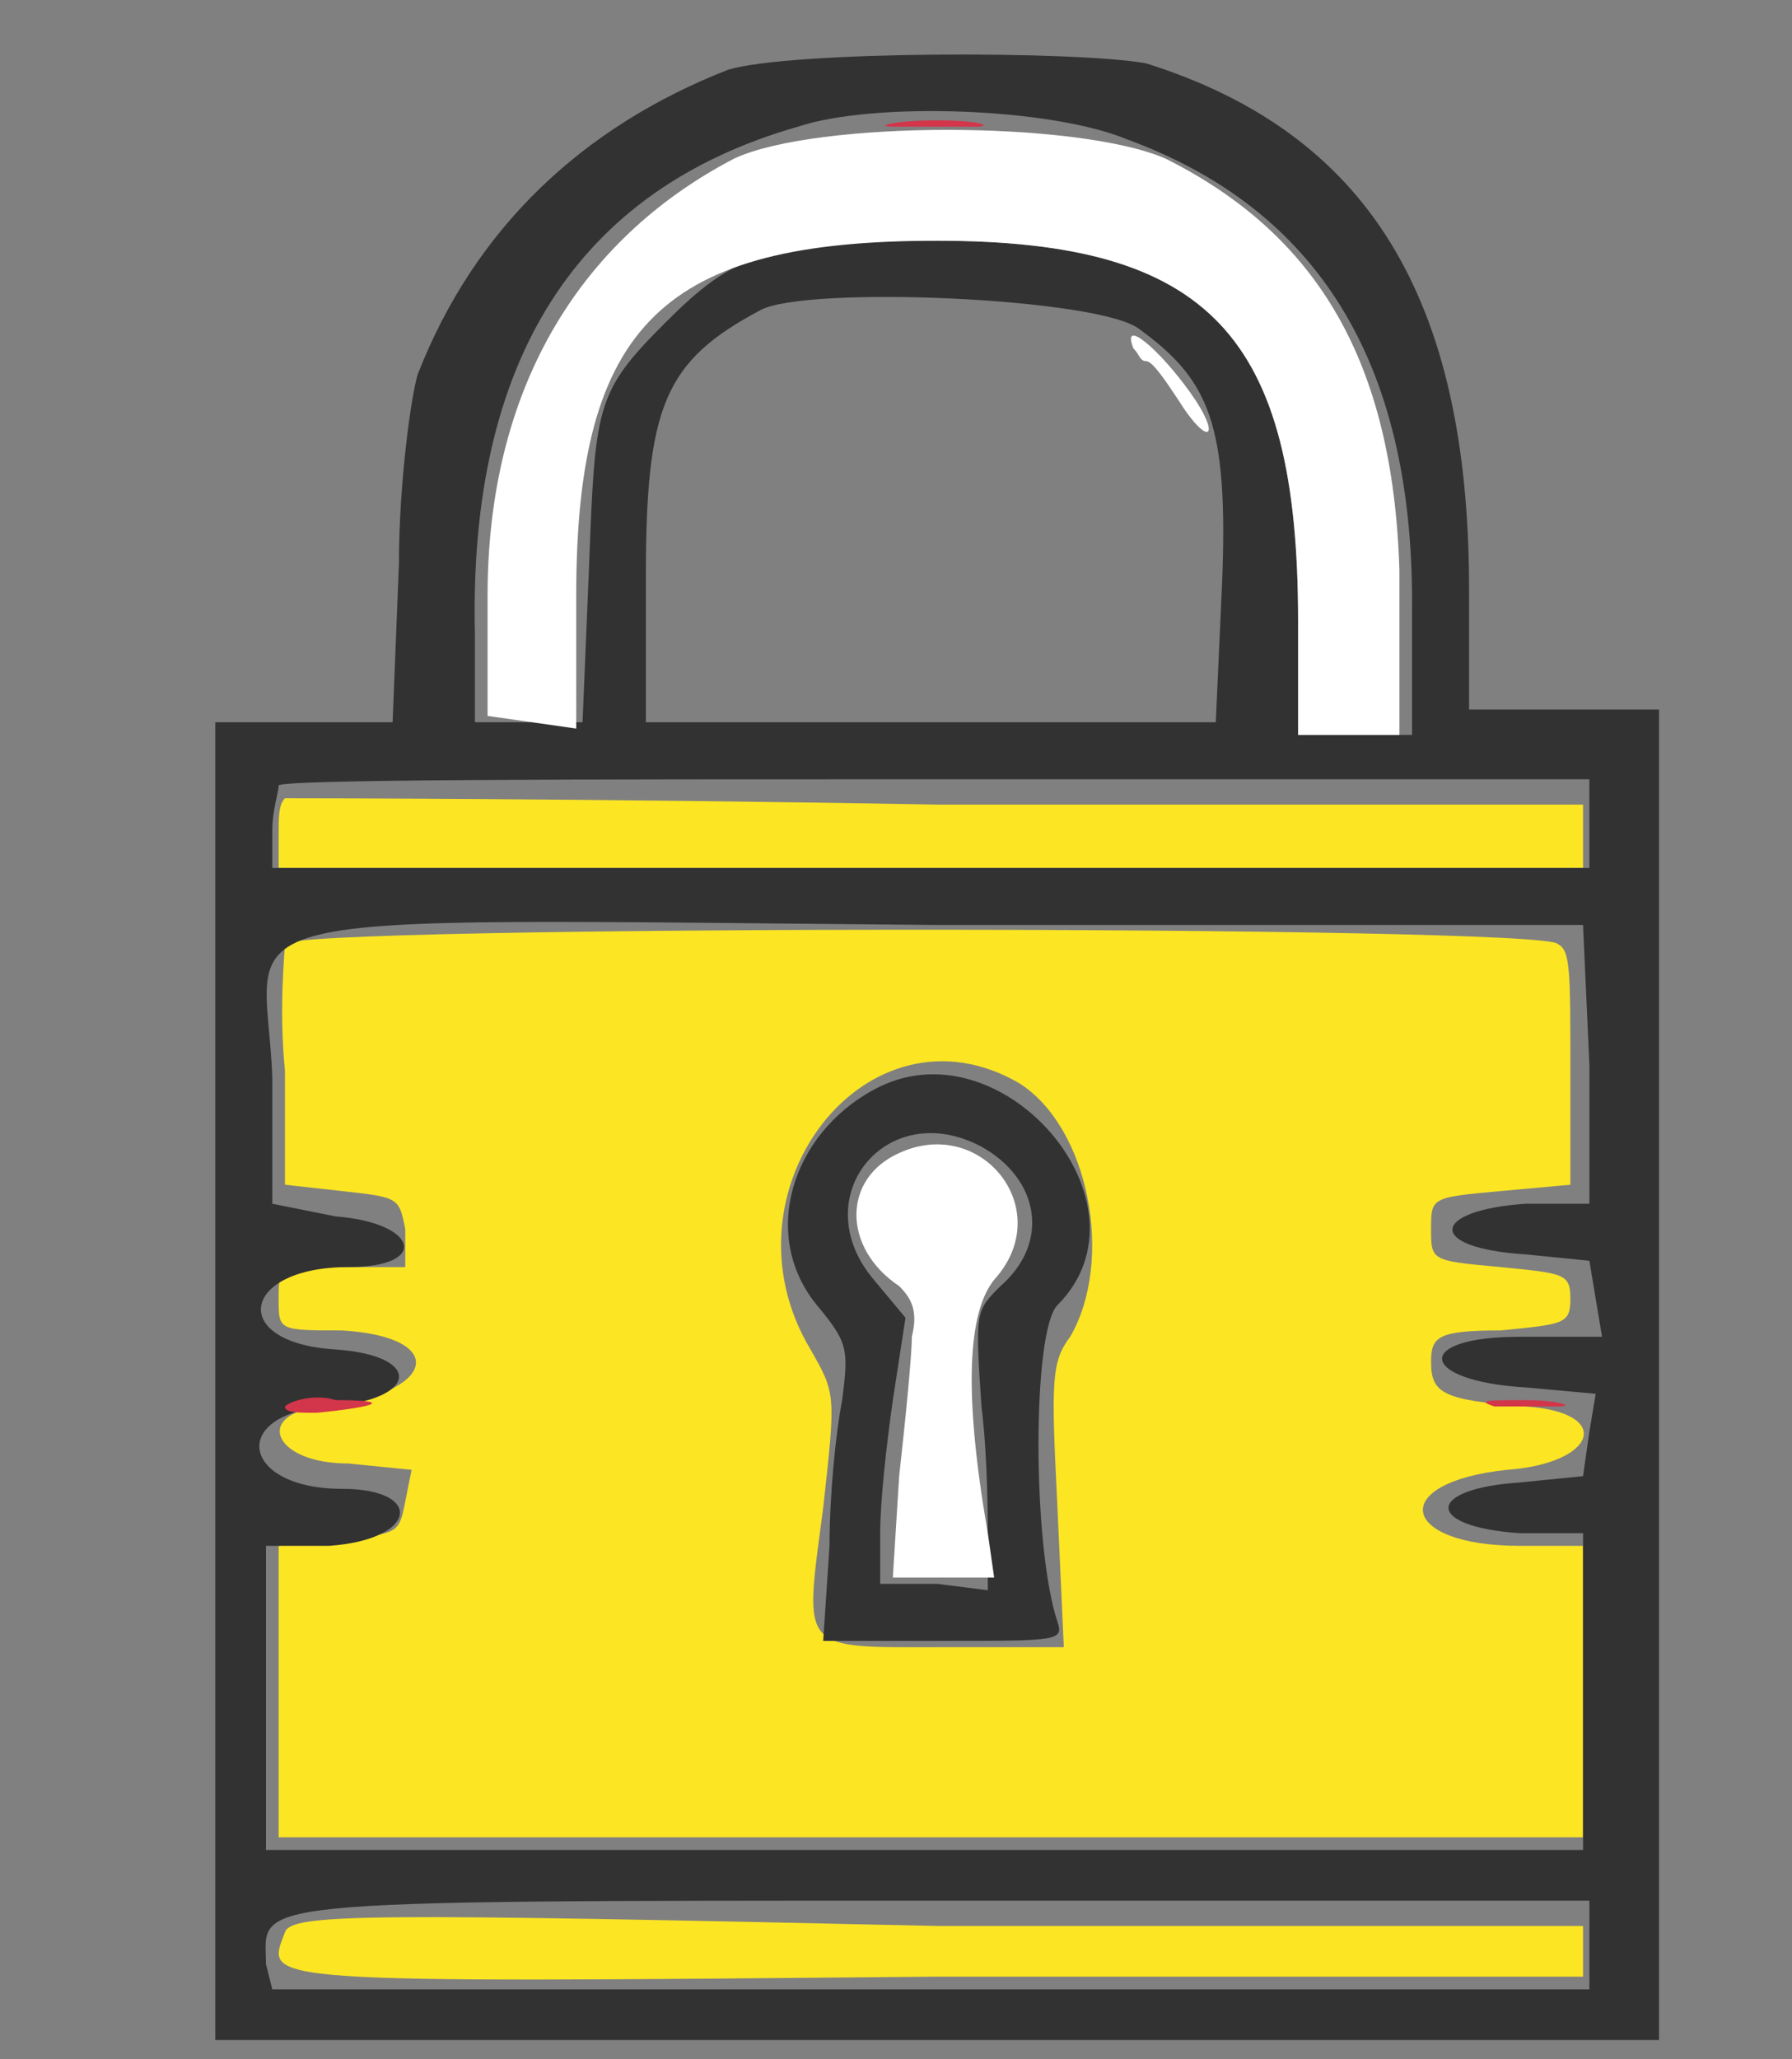 <?xml version="1.0" encoding="utf-8"?>
<!-- Generator: Adobe Illustrator 22.1.0, SVG Export Plug-In . SVG Version: 6.00 Build 0)  -->
<svg version="1.1" xmlns="http://www.w3.org/2000/svg" xmlns:xlink="http://www.w3.org/1999/xlink" x="0px" y="0px"
	 viewBox="0 0 28.3 32.5" style="enable-background:new 0 0 28.3 32.5;" xml:space="preserve">
<rect x="0" y="0" width="28.3" height="32.5" fill="#808080" stroke="none"/>
<style type="text/css">
	.st0{display:none;}
	.st1{display:inline;}
	.st2{fill:#FCE523;}
	.st3{fill:#323232;}
	.st4{fill:#D3354A;}
	.st5{fill:#FFFFFF;}
</style>
<g id="Layer_1" class="st0">
	<g id="svgg" class="st1">
		<path id="path1" class="st2" d="M11.2,8C1,10.7,0.4,25.4,10.3,28.8c1.8,0.6,2.1,0.6,4.1,0.6c8.8-0.3,13.6-9.4,9-16.7
			c-1-1.5-3.8-3.9-4.6-3.9c-0.1,0,0,0.1,0.3,0.3c2,1.1,2.3,1.7,1.5,3c-0.3,0.5-0.6,1-0.6,1.1s-0.9,1.2-2.1,2.3l-2.1,2.1l0.1,0.8
			c0.1,0.8,0,0.9-0.5,1.4c-1.8,1.8-4.2-0.7-2.5-2.6l0.6-0.7l0-4.4l0-4.4l-0.5,0C12.6,7.7,11.8,7.9,11.2,8 M9.9,10.4
			c0.4,0.7,0.4,0.7,0.1,0.9c-0.5,0.4-0.8,0.3-1.2-0.4C8.2,9.6,9.2,9.2,9.9,10.4 M22.9,13.3c0.4,0.5,0.3,0.6-0.5,1.1
			c-0.8,0.4-1.2,0.3-1.2-0.4C21.1,13.4,22.5,12.9,22.9,13.3 M6.4,13.5C7,13.9,7,14.1,6.7,14.6C6.4,15,5.2,14.5,5.1,14
			C5,13.3,5.6,13.1,6.4,13.5 M13.6,18c-0.4,0.1-0.3,1,0.1,1.1c0.6,0.2,1-0.1,1-0.6C14.8,18,14.3,17.7,13.6,18 M24.2,18.5
			c0,0.6-1.6,0.8-1.7,0.2c-0.1-0.6,0.1-0.8,0.9-0.8C24.1,18,24.2,18,24.2,18.5 M5.7,18.6c0,0.5,0,0.5-0.9,0.5l-0.9,0.1v-0.6V18
			l0.9,0.1C5.6,18.1,5.7,18.1,5.7,18.6 M22.5,22.6c1,0.6,0.6,1.6-0.5,1.1c-0.8-0.4-1-0.6-0.7-1C21.7,22.1,21.8,22.1,22.5,22.6
			 M6.9,22.7c0.4,0.5,0.3,0.6-0.5,1.1c-0.8,0.4-1.2,0.2-1.2-0.4C5.1,22.8,6.5,22.3,6.9,22.7 M10.2,25.9c0.1,0.1,0,0.4-0.2,0.8
			c-0.4,0.8-0.6,0.9-1.1,0.5L8.6,27L9,26.3C9.4,25.6,9.8,25.5,10.2,25.9 M19.2,26.1c0.5,0.9,0.4,1.3-0.4,1.3c-0.5,0-1-1.4-0.6-1.6
			C18.6,25.4,18.9,25.5,19.2,26.1 M14.8,27.7c0,0.7,0,0.8-0.4,0.9c-0.6,0.2-0.8,0-0.8-0.9v-0.8h0.6h0.6V27.7"/>
		<path id="path2" class="st3" d="M11,0.4c-0.3,0.3-0.3,0.6-0.2,2.4l0.1,2.1L10,5C9.6,5.1,9,5.3,8.7,5.4C8,5.8,7.9,5.8,8,5.1
			c0.2-1-1-2.9-1.8-2.9C6,2.2,5.5,2.4,5.1,2.7C4.6,2.9,4.1,3.2,4,3.3c-0.4,0.1-1,0.9-1,1.3c0,0.6,1.3,2.3,1.8,2.4
			c0.7,0.1,0.7,0.2-0.8,1.7C2.2,10.4,1,12.4,0.2,15c-0.3,1-0.3,6,0,7c1.3,4.2,3.7,7.2,7.3,9c2.7,1.4,3.7,1.6,7,1.5
			C26.2,32.1,32.4,19.2,25.4,10c-0.1-0.2-0.8-0.9-1.5-1.5c-1.2-1.2-1.3-1.4-0.7-1.5c0.4-0.1,1-0.5,1-0.7c0-0.1,0.2-0.4,0.4-0.8
			c0.6-0.8,0.3-2-0.5-2c-0.1,0-0.5-0.3-1.1-0.6c-1.5-0.9-2-0.8-2.8,0.8C20,4.2,19.9,4.5,20,5c0.1,0.6,0,0.8-0.3,0.5
			c-0.3-0.2-1.8-0.7-1.9-0.6c-0.5,0.3-1-0.1-0.7-0.5c0.3-0.4,0.3-3.8,0-4.2C16.8-0.1,11.4,0,11,0.4 M16.2,1.1
			c0.1,0.1,0.2,0.7,0.1,1.5l0,1.3L14,4l-2.3,0V2.6c0-0.8,0.1-1.5,0.1-1.6C12.1,0.7,16,0.9,16.2,1.1 M6.7,4C7,4.6,6.8,4.9,5.8,5.4
			C4.6,5.9,3.8,5,4.8,4.1C5.6,3.3,6.3,3.3,6.7,4 M23.3,4c0.5,0.4,0.6,0.6,0.3,1.2c-0.5,1-2.5-0.2-2.1-1.3C21.7,3.4,22.4,3.4,23.3,4
			 M15.6,5.5C27.5,7.2,31.5,21.9,22,28.9c-3.5,2.6-7.2,3.2-11.9,2c-4.3-1.1-8.1-5.6-9-10.4C-0.4,12.2,7.3,4.3,15.6,5.5 M11,7
			C0.8,9.8-1.1,23.3,7.9,28.7c8.3,4.9,18.7-1.4,18.1-11c-0.1-1.5-0.2-1.9-0.7-3.4C23.4,8.9,16.7,5.5,11,7 M16.1,7.7
			c9.9,1.9,12.5,14.6,4,20.1c-3.1,2-7.3,2.3-10.7,0.8c-4.2-1.9-6.7-6-6.4-10.7c0.3-5,4.3-9.6,9-10.2C12.9,7.5,15.3,7.6,16.1,7.7
			 M13.6,9.3c0.1,1.2,0.8,1.3,0.8,0.1c0-0.8,0-0.8-0.4-0.8C13.6,8.5,13.6,8.6,13.6,9.3 M18.3,10.1c-0.5,0.8-0.4,1.2,0.3,1.2
			c0.2,0,0.9-1.2,0.7-1.3C19,9.5,18.7,9.6,18.3,10.1 M8.8,10c-0.3,0.2,0.4,1.3,0.7,1.3c0.5,0,0.6-0.4,0.2-1C9.4,9.9,9.2,9.8,8.8,10
			 M17,14.8c-1.9,2-2,2.1-2.7,2c-1.8-0.1-2.6,1.9-1.2,3c1.2,1,3.2-0.3,2.7-1.8c-0.2-0.5-0.4-0.3,2.4-3.1c1.3-1.4,1.6-1.7,1.5-2
			C19.3,12.5,19,12.7,17,14.8 M5.3,13.6c-0.2,0.4-0.2,0.5,0.5,0.9c1,0.5,1.3-0.3,0.3-0.9l-0.6-0.4L5.3,13.6 M21.7,13.6
			c-0.5,0.4-0.5,1-0.1,1c0.4,0,1.3-0.7,1.2-1c-0.1-0.1-0.1-0.3-0.1-0.3C22.8,13.1,22.1,13.3,21.7,13.6 M14.8,18
			c0.3,0.6,0,1.3-0.7,1.3c-0.7,0-1.1-1-0.6-1.5C13.8,17.6,14.6,17.7,14.8,18 M22.6,18.5c0,0.4,0.1,0.4,0.8,0.4s0.8,0,0.8-0.4
			c0-0.4-0.1-0.4-0.8-0.4S22.6,18.1,22.6,18.5 M4,18.3C3.6,18.7,3.9,19,4.8,19c0.8,0,0.8,0,0.8-0.4C5.6,18.2,4.4,18,4,18.3
			 M21.5,22.5c-0.3,0.3-0.1,0.7,0.5,1c0.6,0.3,1.2,0.1,0.9-0.4C22.6,22.7,21.8,22.3,21.5,22.5 M5.8,22.9c-0.6,0.4-0.6,0.4-0.4,0.8
			c0.1,0.2,1.5-0.2,1.5-0.4C6.9,22.6,6.5,22.5,5.8,22.9 M9.1,26.3c-0.6,1.1,0.2,1.5,0.8,0.4c0.3-0.6,0.3-0.6,0.1-0.8
			C9.6,25.6,9.5,25.6,9.1,26.3 M18.2,25.9c-0.2,0.5,0.6,1.5,1.1,1.3c0.3-0.2,0.3-0.2,0-0.8C18.9,25.7,18.4,25.5,18.2,25.9
			 M13.8,27.7c0,0.8,0,0.8,0.4,0.8c0.6,0,0.6-1.5-0.1-1.6C13.8,26.9,13.8,26.9,13.8,27.7"/>
		<path id="path3" class="st4" d="M13.2,7.6c0.1,0.1,0.2,0.3,0.2,0.5c0,0.3,0.1,0.4,0.5,0.4c0.5,0,0.5,0,0.6,0.5
			c0.1,1-0.1,1.4-0.6,1.3l-0.5-0.1l0,3.3l0,3.3h0.8H15l2.1-2.1l2.1-2.1l0.4,0.4c0.2,0.2,0.4,0.3,0.4,0.2s0.3-0.6,0.6-1.1
			c0.8-1.1,0.7-1.3-0.2-2.1c-0.4-0.3-0.7-0.7-0.7-0.8c0-0.1,0-0.1-0.2,0c-0.2,0.1-0.2,0-0.2-0.1c0.1-0.1,0.1-0.2,0-0.2
			c-0.4,0.1-0.7,0-0.6-0.2c0.1-0.1-0.1-0.2-0.3-0.2c-0.2,0-0.4-0.1-0.5-0.2c-0.1-0.3-1.9-0.6-3.5-0.7C13.6,7.6,13.1,7.6,13.2,7.6
			 M13.3,9.4c0,0.4,0,0.6,0.1,0.4c0-0.2,0-0.5,0-0.8C13.3,8.8,13.3,9,13.3,9.4 M19.1,9.7c0.5,0.2,0,1.8-0.5,1.8
			c-0.5,0-0.8-0.5-0.6-1.1C18.5,9.5,18.6,9.4,19.1,9.7 M13.8,29.5c0.2,0,0.4,0,0.6,0c0.2,0,0-0.1-0.3-0.1S13.6,29.4,13.8,29.5"/>
		<path id="path4" class="st5" d="M17.4,2.4c0,1.1-0.1,2-0.2,2c-0.3,0.2-0.2,0.4,0.1,0.4c0.2,0,0.3-0.4,0.3-2.2c0-1.2,0-2.2-0.1-2.2
			C17.5,0.5,17.4,1.4,17.4,2.4 M12,2.6L12,4h2.1h2.1l0-1.4l0-1.4h-2.2h-2.2L12,2.6 M5.2,4C4.8,4.2,4.7,4.3,4.8,4.8
			C4.9,5.6,5,5.6,6,5C7.2,4.2,6.5,3.2,5.2,4 M21.8,4.3c0.1,0.8,1.2,1.5,1.6,1c0.4-0.5,0.3-0.8-0.4-1.2C22,3.5,21.7,3.6,21.8,4.3
			 M11.7,5.9C-0.6,8.2-2.7,24.5,8.5,30.1c8.4,4.2,18.5-2.1,18.6-11.4C27.1,10.4,19.7,4.3,11.7,5.9 M16.5,6.7
			c9.7,2.5,13,13.4,6.2,20.3c-7.6,7.6-20.7,2.3-20.7-8.4C1.9,11.1,9.5,4.9,16.5,6.7"/>
	</g>
</g>
<g id="Layer_2">
	<g id="svgg_1_">
		<path id="path1_1_" class="st2" d="M4.5,12.6c-0.1,0.1-0.1,0.3-0.1,0.6v0.5l10.3,0l10.3,0v-0.5v-0.5l-10.2,0
			C9.2,12.6,4.6,12.6,4.5,12.6 M4.5,14.9c0,0.1-0.1,1,0,2l0,1.8l0.9,0.1c0.9,0.1,0.9,0.1,1,0.6L6.4,20h-1c-1,0-1,0-1,0.5
			c0,0.5,0,0.5,1,0.5c1.7,0.1,1.5,1-0.3,1.2c-1.1,0.1-0.8,0.9,0.4,0.9l1,0.1l-0.1,0.5c-0.1,0.5-0.1,0.5-1,0.6l-1,0.1v2.3V29h10.3
			h10.3v-2.3v-2.3l-1,0c-1.9,0-2.1-1-0.2-1.2c1.4-0.1,1.7-0.9,0.3-1c-1.3-0.1-1.5-0.2-1.5-0.7c0-0.4,0.1-0.5,1.1-0.5
			c1-0.1,1.1-0.1,1.1-0.5s-0.1-0.4-1.1-0.5c-1.1-0.1-1.1-0.1-1.1-0.6c0-0.5,0-0.5,1.1-0.6l1.1-0.1l0-1.8c0-1.6,0-1.9-0.2-2
			C24.4,14.6,4.6,14.6,4.5,14.9 M16.1,17.1c1.1,0.7,1.5,2.8,0.8,4c-0.3,0.4-0.3,0.7-0.2,2.7l0.1,2.2h-1.9c-2.3,0-2.2,0.1-1.9-2.2
			c0.2-1.8,0.2-1.8-0.2-2.5C11.3,18.8,13.7,15.7,16.1,17.1 M4.5,30.5c-0.3,0.8-0.6,0.8,10.3,0.7l10.2,0v-0.4v-0.4l-10.2,0
			C5.8,30.2,4.6,30.2,4.5,30.5"/>
		<path id="path2_1_" class="st3" d="M11.5,1.1C9.2,2,7.5,3.6,6.6,5.9c-0.1,0.3-0.3,1.7-0.3,3l-0.1,2.5l-1.4,0l-1.4,0v10.4v10.4
			h11.4h11.4l0-10.5l0-10.5h-1.5h-1.5l0-1.9c0-4.6-1.6-7.2-5.1-8.3C17,0.8,12.5,0.8,11.5,1.1 M17.8,2.2c3,1.1,4.5,3.5,4.5,7.3v2.1
			h-0.9h-0.9l0-1.8c0-4.5-1.4-6-5.7-6c-2.7,0-3.2,0.2-4.3,1.3C9.4,6.2,9.4,6.4,9.3,9l-0.1,2.4H8.3H7.5L7.5,10c-0.1-4.3,1.6-7,5.1-8
			C13.8,1.6,16.6,1.7,17.8,2.2 M18,5.2c1.1,0.8,1.4,1.5,1.3,4l-0.1,2.2h-4.5h-4.5V9.1c0-2.7,0.3-3.4,1.8-4.2
			C12.7,4.5,17.4,4.7,18,5.2 M25.1,13v0.7H14.7H4.3v-0.6c0-0.3,0.1-0.6,0.1-0.7s4.7-0.1,10.4-0.1h10.3V13 M25.1,16.8l0,2.2l-1,0
			c-1.5,0.1-1.6,0.7,0,0.8l1,0.1l0.1,0.6l0.1,0.6H24c-1.7,0-1.6,0.7,0.1,0.8l1.1,0.1l-0.1,0.6L25,23.3l-1,0.1
			c-1.5,0.1-1.5,0.7,0,0.8l1,0v2.5v2.5l-10.4,0l-10.4,0v-2.4v-2.4l1,0c1.4-0.1,1.5-0.9,0.2-0.9c-1.6,0-1.8-1.2-0.2-1.3
			c1.4-0.1,1.5-0.8,0.1-0.9c-1.7-0.1-1.5-1.3,0.2-1.3c1.3,0,1.1-0.7-0.2-0.8L4.3,19l0-2c-0.1-2.7-1.4-2.5,10.5-2.4l10.2,0L25.1,16.8
			 M13.8,17.2c-1.3,0.7-1.8,2.3-0.9,3.4c0.5,0.6,0.5,0.7,0.4,1.5c-0.1,0.5-0.2,1.5-0.2,2.3l-0.1,1.5h1.9c1.8,0,1.9,0,1.8-0.3
			c-0.4-1.2-0.4-4.6,0-5C18.3,19,15.8,16.1,13.8,17.2 M15.5,18.1c0.9,0.5,1.1,1.5,0.3,2.2c-0.4,0.4-0.4,0.4-0.3,1.9
			c0.1,0.8,0.1,1.8,0.1,2.2l0,0.7L14.8,25l-0.9,0v-0.8c0-0.5,0.1-1.4,0.2-2.1l0.2-1.3l-0.5-0.6C12.7,18.9,14,17.3,15.5,18.1
			 M25.1,30.7v0.7l-10.4,0l-10.4,0l-0.1-0.4C4.2,30,3.6,30,14.8,30h10.3V30.7"/>
		<path id="path3_1_" class="st4" d="M14.1,2c0.3,0,0.9,0,1.3,0c0.3,0,0.1-0.1-0.6-0.1C14.1,1.9,13.8,2,14.1,2 M4.5,22.2
			c0,0.1,0.2,0.1,0.5,0.1c1-0.1,1.2-0.2,0.3-0.2C5,22,4.6,22.1,4.5,22.2 M23.6,22.2c0.3,0,0.8,0,1,0c0.3,0,0-0.1-0.5-0.1
			C23.5,22.1,23.3,22.1,23.6,22.2"/>
		<path id="path4_1_" class="st5" d="M11.6,2.5C9.1,3.8,7.7,6.2,7.7,9.4l0,1.9l0.7,0.1l0.7,0.1l0-2.1c0-4.3,1.4-5.6,5.7-5.6
			c4.3,0,5.7,1.5,5.7,6l0,1.8h0.8h0.8L22.1,9c-0.1-3.3-1.3-5.3-3.7-6.5C17,1.9,12.9,1.9,11.6,2.5 M17.9,5.5c0.1,0.1,0.1,0.2,0.2,0.2
			c0.1,0,0.3,0.3,0.5,0.6c0.5,0.8,0.7,0.6,0.2-0.1C18.3,5.5,17.7,5,17.9,5.5 M14.2,18.2c-0.9,0.4-0.9,1.5,0,2.1
			c0.2,0.2,0.3,0.4,0.2,0.8c0,0.3-0.1,1.3-0.2,2.2l-0.1,1.6h0.8h0.8l-0.1-0.7c-0.4-2.3-0.3-3.5,0.1-4C16.7,19.1,15.5,17.6,14.2,18.2
			"/>
	</g>
</g>
</svg>
